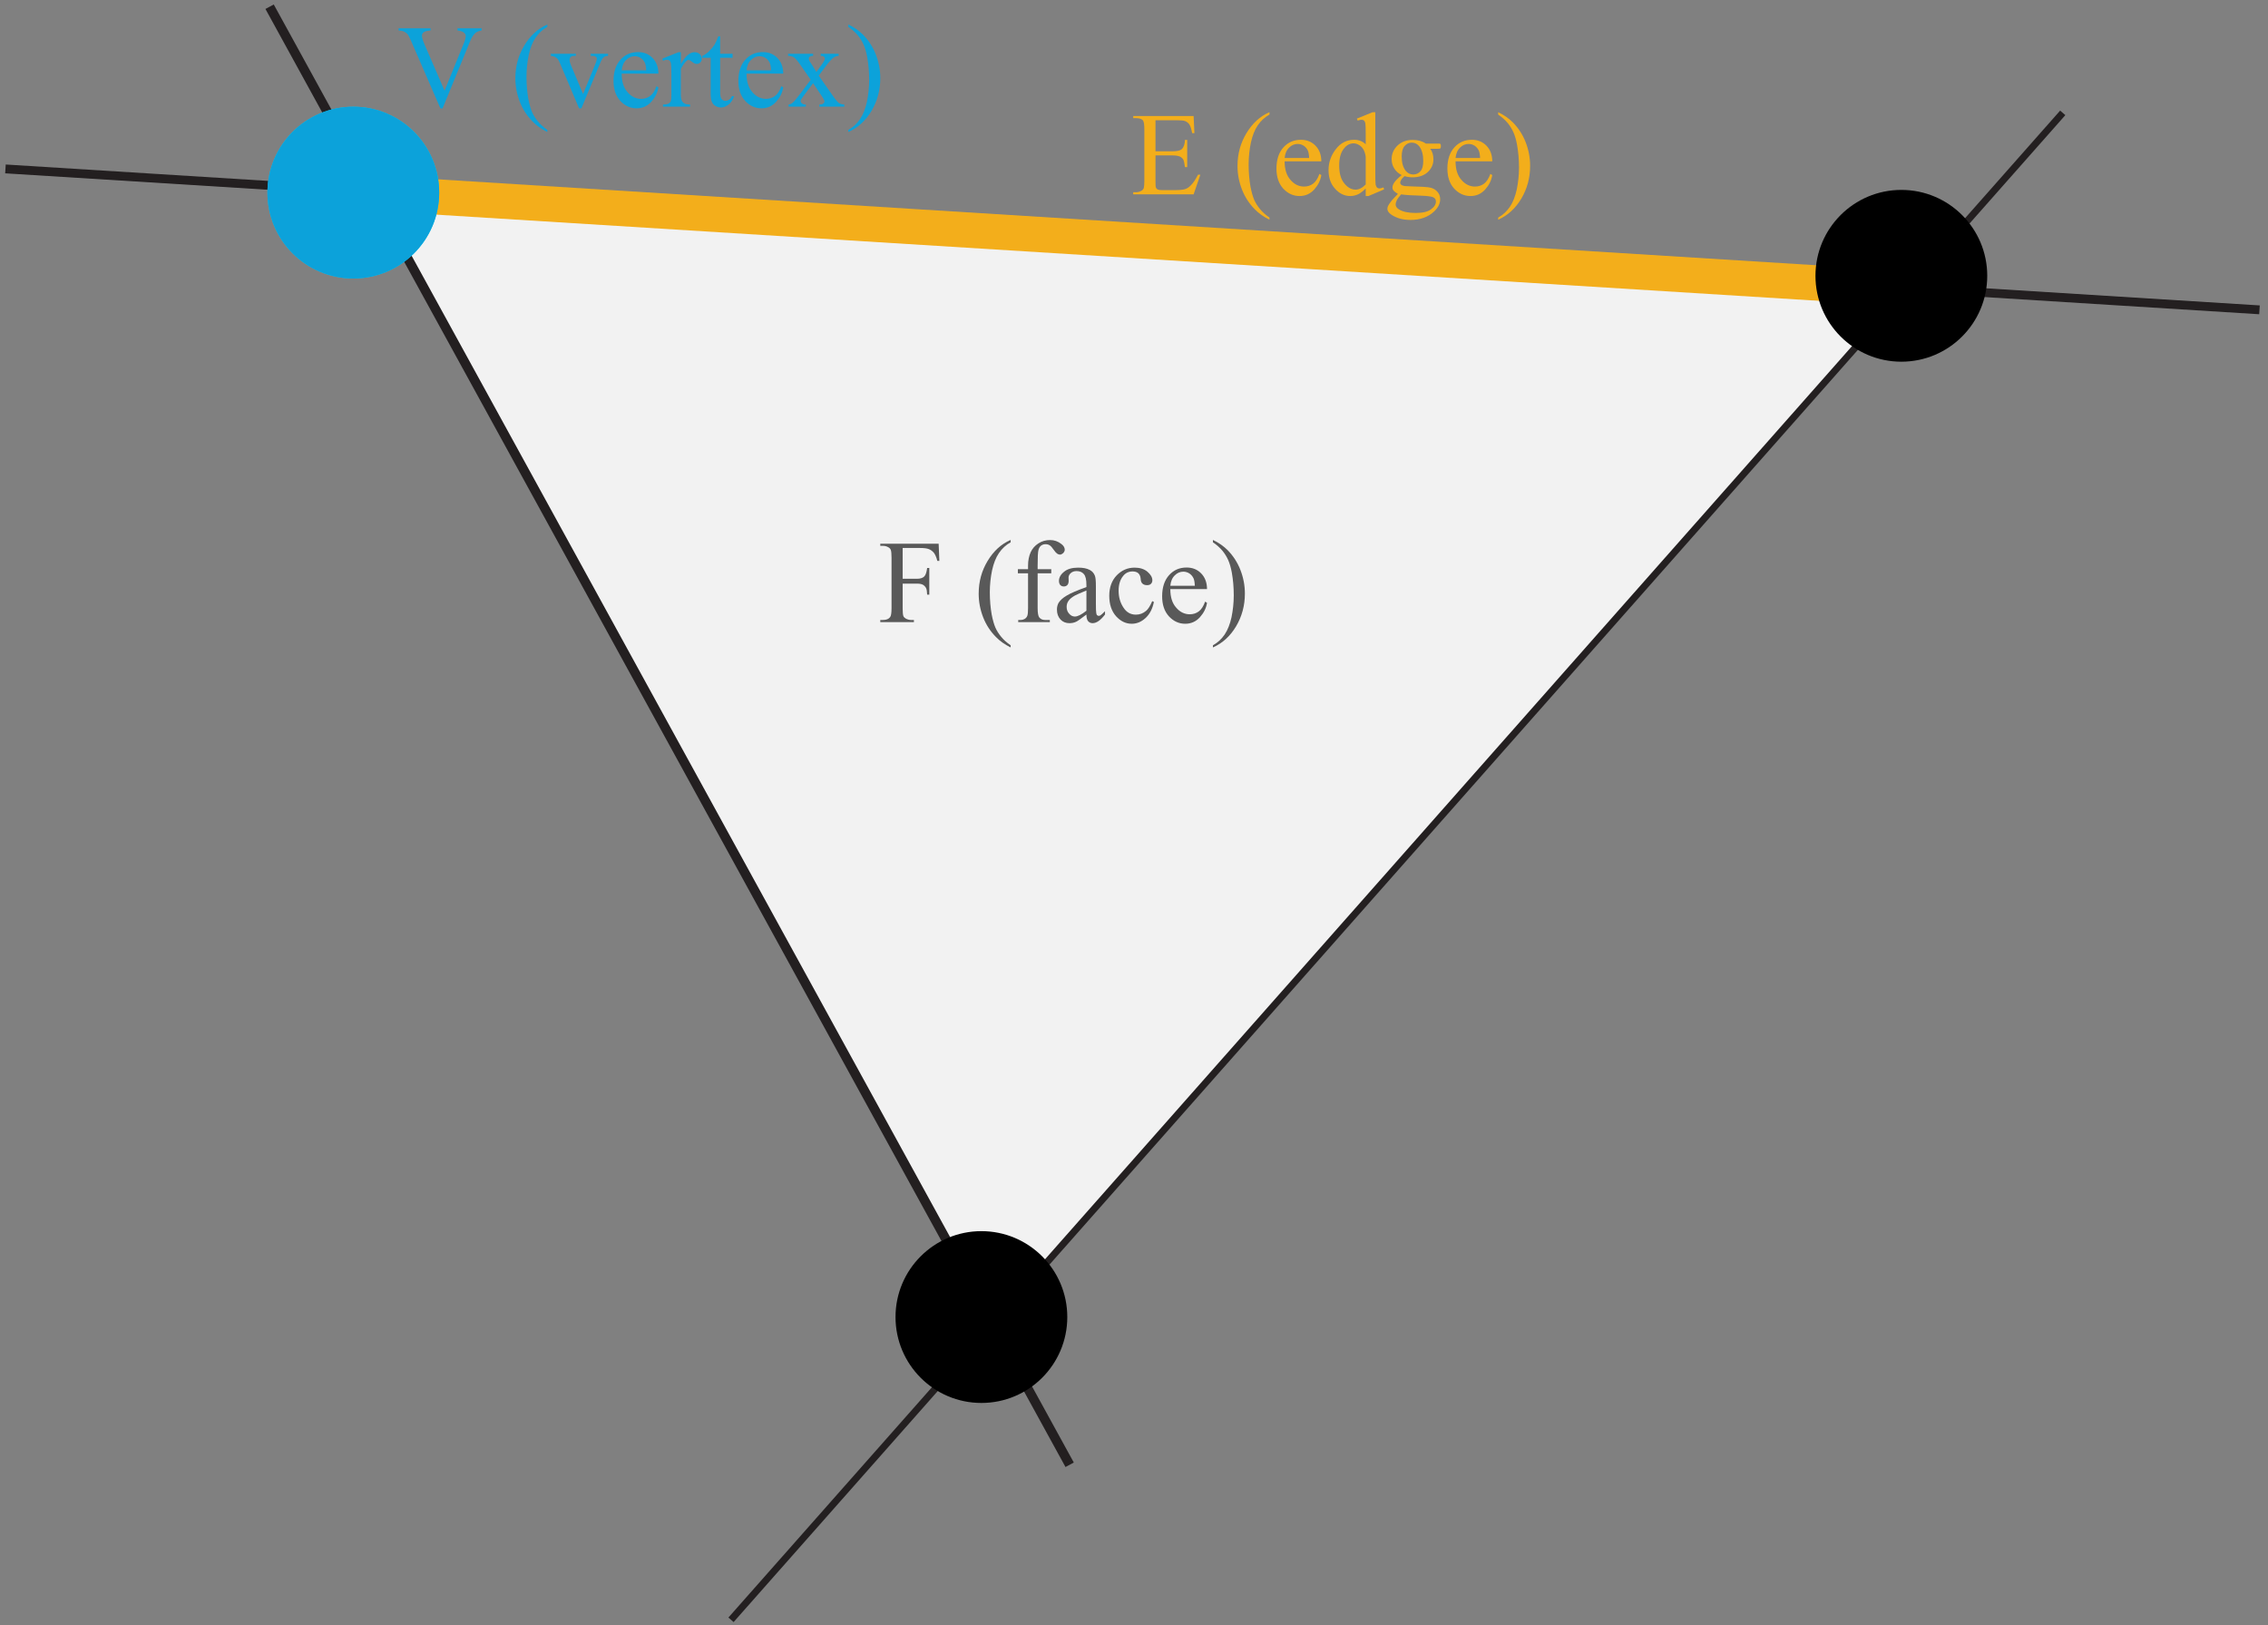 <?xml version="1.0" encoding="UTF-8" standalone="no"?>
<!DOCTYPE svg PUBLIC "-//W3C//DTD SVG 1.1//EN" "http://www.w3.org/Graphics/SVG/1.1/DTD/svg11.dtd">
<svg width="100%" height="100%" viewBox="0 0 917 657" version="1.1" xmlns="http://www.w3.org/2000/svg" xmlns:xlink="http://www.w3.org/1999/xlink" xml:space="preserve" xmlns:serif="http://www.serif.com/" style="fill-rule:evenodd;clip-rule:evenodd;stroke-miterlimit:1.5;">
    <rect x="0" y="0" width="917" height="657" fill="#808080" stroke="none"/>
    <g transform="matrix(1,0,0,1,-1966.23,-2376.39)">
        <g transform="matrix(1.077,0,0,1.077,1282.18,-355.607)">
            <g id="Trimesh" transform="matrix(1.291,0,0,1.28,-261.178,-639.346)">
                <g transform="matrix(0.975,7.79108e-18,-1.9404e-18,1,82.279,-23)">
                    <path d="M738,2562L1196,2589L924.893,2891.85L738,2562" style="fill:rgb(242,242,242);"/>
                </g>
                <g transform="matrix(2.464,-0.336,-0.336,2.029,-1540.43,497.375)">
                    <path d="M1097,1160.4L1223,1392" style="fill:none;stroke:rgb(35,31,32);stroke-width:1.04px;"/>
                </g>
                <g id="he">
                </g>
                <g transform="matrix(2.228,0.477,0.477,2.102,-2327.11,-589.915)">
                    <path d="M1376,1164.57L1146,1427" style="fill:none;stroke:rgb(35,31,32);stroke-width:0.76px;"/>
                </g>
                <g transform="matrix(1.436,-0.077,-0.077,2.641,-529.515,-583.558)">
                    <path d="M1376,1235L918,1206" style="fill:none;stroke:rgb(35,31,32);stroke-width:0.98px;"/>
                </g>
                <g transform="matrix(0.967,-0.052,-0.052,1.778,-27.633,440.992)">
                    <path d="M1376,1235L918,1206" style="fill:none;stroke:rgb(243,174,27);stroke-width:5.82px;"/>
                </g>
            </g>
            <g transform="matrix(1.433,0,0,1.433,-1129.32,-1219.29)">
                <circle cx="1323.87" cy="2671.5" r="22.5" style="fill:rgb(13,202,242);"/>
            </g>
            <g transform="matrix(1.433,0,0,1.433,-893.529,-797.21)">
                <circle cx="1323.87" cy="2671.5" r="22.5"/>
            </g>
            <g transform="matrix(1.433,0,0,1.433,-548.167,-1188.06)">
                <circle cx="1323.87" cy="2671.5" r="22.5"/>
            </g>
            <g transform="matrix(1.433,0,0,1.433,-1129.32,-1219.29)">
                <circle cx="1323.87" cy="2671.5" r="22.5" style="fill:rgb(12,162,218);"/>
            </g>
            <g transform="matrix(1,-7.08266e-18,6.63399e-18,1,-156.967,109.993)">
                <g transform="matrix(44.444,0,0,44.444,941.36,2466.72)">
                    <path d="M0.71,-0.662L0.71,-0.644C0.687,-0.64 0.669,-0.632 0.657,-0.622C0.639,-0.606 0.624,-0.581 0.611,-0.548L0.38,0.015L0.362,0.015L0.114,-0.556C0.101,-0.585 0.092,-0.603 0.087,-0.609C0.079,-0.619 0.069,-0.627 0.057,-0.633C0.045,-0.639 0.029,-0.642 0.009,-0.644L0.009,-0.662L0.279,-0.662L0.279,-0.644C0.249,-0.641 0.229,-0.636 0.22,-0.628C0.211,-0.621 0.206,-0.611 0.206,-0.6C0.206,-0.583 0.214,-0.558 0.229,-0.523L0.397,-0.135L0.553,-0.519C0.569,-0.556 0.576,-0.583 0.576,-0.597C0.576,-0.607 0.571,-0.616 0.562,-0.624C0.553,-0.633 0.537,-0.639 0.514,-0.643C0.513,-0.643 0.51,-0.643 0.506,-0.644L0.506,-0.662L0.71,-0.662Z" style="fill:rgb(12,162,218);fill-rule:nonzero;"/>
                </g>
                <g transform="matrix(44.444,0,0,44.444,983.764,2466.72)">
                    <path d="M0.311,0.196L0.311,0.214C0.261,0.189 0.22,0.16 0.188,0.127C0.141,0.08 0.104,0.024 0.079,-0.04C0.054,-0.104 0.041,-0.171 0.041,-0.24C0.041,-0.341 0.066,-0.433 0.116,-0.516C0.166,-0.599 0.23,-0.659 0.311,-0.694L0.311,-0.674C0.271,-0.652 0.238,-0.621 0.212,-0.583C0.186,-0.545 0.167,-0.496 0.154,-0.437C0.142,-0.378 0.135,-0.317 0.135,-0.252C0.135,-0.183 0.141,-0.119 0.151,-0.063C0.16,-0.018 0.17,0.018 0.182,0.046C0.194,0.073 0.21,0.099 0.231,0.124C0.251,0.149 0.278,0.173 0.311,0.196Z" style="fill:rgb(12,162,218);fill-rule:nonzero;"/>
                </g>
                <g transform="matrix(44.444,0,0,44.444,998.565,2466.72)">
                    <path d="M0.008,-0.447L0.219,-0.447L0.219,-0.429L0.205,-0.429C0.192,-0.429 0.183,-0.426 0.176,-0.42C0.169,-0.414 0.166,-0.405 0.166,-0.395C0.166,-0.384 0.169,-0.37 0.176,-0.354L0.28,-0.107L0.385,-0.364C0.392,-0.382 0.396,-0.396 0.396,-0.405C0.396,-0.41 0.395,-0.414 0.392,-0.417C0.389,-0.421 0.384,-0.425 0.378,-0.427C0.373,-0.428 0.362,-0.429 0.345,-0.429L0.345,-0.447L0.491,-0.447L0.491,-0.429C0.474,-0.428 0.462,-0.424 0.456,-0.419C0.444,-0.409 0.434,-0.393 0.425,-0.37L0.266,0.014L0.246,0.014L0.086,-0.364C0.079,-0.381 0.072,-0.394 0.066,-0.402C0.059,-0.409 0.051,-0.416 0.041,-0.421C0.035,-0.424 0.025,-0.427 0.008,-0.429L0.008,-0.447Z" style="fill:rgb(12,162,218);fill-rule:nonzero;"/>
                </g>
                <g transform="matrix(44.444,0,0,44.444,1020.79,2466.72)">
                    <path d="M0.106,-0.279C0.106,-0.212 0.122,-0.16 0.155,-0.123C0.187,-0.085 0.226,-0.066 0.27,-0.066C0.299,-0.066 0.324,-0.074 0.346,-0.09C0.368,-0.106 0.386,-0.134 0.4,-0.173L0.416,-0.163C0.409,-0.118 0.389,-0.078 0.356,-0.041C0.323,-0.005 0.282,0.014 0.232,0.014C0.179,0.014 0.133,-0.007 0.094,-0.049C0.056,-0.091 0.037,-0.147 0.037,-0.218C0.037,-0.294 0.057,-0.354 0.096,-0.397C0.135,-0.44 0.184,-0.461 0.244,-0.461C0.294,-0.461 0.335,-0.444 0.367,-0.411C0.399,-0.378 0.416,-0.334 0.416,-0.279L0.106,-0.279ZM0.106,-0.307L0.313,-0.307C0.312,-0.336 0.308,-0.356 0.303,-0.368C0.295,-0.386 0.283,-0.4 0.267,-0.411C0.251,-0.421 0.234,-0.426 0.216,-0.426C0.189,-0.426 0.165,-0.416 0.144,-0.395C0.122,-0.374 0.11,-0.345 0.106,-0.307Z" style="fill:rgb(12,162,218);fill-rule:nonzero;"/>
                </g>
                <g transform="matrix(44.444,0,0,44.444,1040.51,2466.72)">
                    <path d="M0.162,-0.46L0.162,-0.36C0.2,-0.427 0.238,-0.46 0.277,-0.46C0.295,-0.46 0.31,-0.455 0.322,-0.444C0.333,-0.433 0.339,-0.421 0.339,-0.406C0.339,-0.394 0.335,-0.383 0.327,-0.374C0.318,-0.365 0.308,-0.361 0.296,-0.361C0.285,-0.361 0.272,-0.366 0.258,-0.378C0.244,-0.389 0.233,-0.395 0.227,-0.395C0.221,-0.395 0.214,-0.391 0.208,-0.385C0.193,-0.371 0.178,-0.349 0.162,-0.319L0.162,-0.104C0.162,-0.08 0.165,-0.061 0.171,-0.048C0.176,-0.04 0.183,-0.032 0.194,-0.026C0.205,-0.021 0.22,-0.018 0.24,-0.018L0.24,-0L0.011,-0L0.011,-0.018C0.034,-0.018 0.051,-0.021 0.062,-0.028C0.07,-0.034 0.076,-0.042 0.079,-0.053C0.081,-0.059 0.082,-0.075 0.082,-0.101L0.082,-0.274C0.082,-0.326 0.08,-0.357 0.078,-0.367C0.076,-0.377 0.072,-0.384 0.067,-0.389C0.061,-0.393 0.054,-0.396 0.045,-0.396C0.035,-0.396 0.024,-0.393 0.011,-0.388L0.006,-0.406L0.142,-0.46L0.162,-0.46Z" style="fill:rgb(12,162,218);fill-rule:nonzero;"/>
                </g>
                <g transform="matrix(44.444,0,0,44.444,1055.31,2466.72)">
                    <path d="M0.161,-0.594L0.161,-0.447L0.266,-0.447L0.266,-0.413L0.161,-0.413L0.161,-0.123C0.161,-0.094 0.165,-0.075 0.174,-0.064C0.182,-0.054 0.193,-0.049 0.206,-0.049C0.216,-0.049 0.227,-0.053 0.237,-0.059C0.247,-0.066 0.255,-0.076 0.26,-0.089L0.279,-0.089C0.268,-0.057 0.252,-0.033 0.231,-0.017C0.21,-0.001 0.189,0.007 0.167,0.007C0.152,0.007 0.137,0.003 0.123,-0.005C0.108,-0.013 0.098,-0.025 0.091,-0.041C0.084,-0.056 0.081,-0.08 0.081,-0.112L0.081,-0.413L0.01,-0.413L0.01,-0.429C0.028,-0.436 0.046,-0.448 0.065,-0.466C0.083,-0.483 0.1,-0.503 0.115,-0.526C0.122,-0.539 0.133,-0.561 0.146,-0.594L0.161,-0.594Z" style="fill:rgb(12,162,218);fill-rule:nonzero;"/>
                </g>
                <g transform="matrix(44.444,0,0,44.444,1067.66,2466.72)">
                    <path d="M0.106,-0.279C0.106,-0.212 0.122,-0.16 0.155,-0.123C0.187,-0.085 0.226,-0.066 0.27,-0.066C0.299,-0.066 0.324,-0.074 0.346,-0.09C0.368,-0.106 0.386,-0.134 0.4,-0.173L0.416,-0.163C0.409,-0.118 0.389,-0.078 0.356,-0.041C0.323,-0.005 0.282,0.014 0.232,0.014C0.179,0.014 0.133,-0.007 0.094,-0.049C0.056,-0.091 0.037,-0.147 0.037,-0.218C0.037,-0.294 0.057,-0.354 0.096,-0.397C0.135,-0.44 0.184,-0.461 0.244,-0.461C0.294,-0.461 0.335,-0.444 0.367,-0.411C0.399,-0.378 0.416,-0.334 0.416,-0.279L0.106,-0.279ZM0.106,-0.307L0.313,-0.307C0.312,-0.336 0.308,-0.356 0.303,-0.368C0.295,-0.386 0.283,-0.4 0.267,-0.411C0.251,-0.421 0.234,-0.426 0.216,-0.426C0.189,-0.426 0.165,-0.416 0.144,-0.395C0.122,-0.374 0.11,-0.345 0.106,-0.307Z" style="fill:rgb(12,162,218);fill-rule:nonzero;"/>
                </g>
                <g transform="matrix(44.444,0,0,44.444,1087.39,2466.72)">
                    <path d="M0.013,-0.447L0.224,-0.447L0.224,-0.429C0.21,-0.429 0.201,-0.427 0.196,-0.422C0.19,-0.418 0.188,-0.412 0.188,-0.404C0.188,-0.396 0.193,-0.384 0.205,-0.368C0.208,-0.363 0.214,-0.355 0.221,-0.344L0.252,-0.293L0.289,-0.344C0.313,-0.376 0.324,-0.396 0.324,-0.405C0.324,-0.412 0.321,-0.417 0.316,-0.422C0.31,-0.427 0.301,-0.429 0.289,-0.429L0.289,-0.447L0.44,-0.447L0.44,-0.429C0.424,-0.428 0.411,-0.424 0.399,-0.416C0.383,-0.405 0.361,-0.381 0.333,-0.344L0.272,-0.262L0.384,-0.102C0.411,-0.063 0.431,-0.039 0.442,-0.031C0.454,-0.023 0.469,-0.019 0.488,-0.018L0.488,-0L0.277,-0L0.277,-0.018C0.292,-0.018 0.303,-0.021 0.311,-0.027C0.317,-0.032 0.32,-0.038 0.32,-0.045C0.32,-0.053 0.31,-0.072 0.289,-0.102L0.224,-0.198L0.152,-0.102C0.13,-0.072 0.119,-0.055 0.119,-0.049C0.119,-0.042 0.122,-0.034 0.13,-0.028C0.137,-0.022 0.148,-0.018 0.163,-0.018L0.163,-0L0.017,-0L0.017,-0.018C0.028,-0.019 0.039,-0.023 0.047,-0.03C0.06,-0.039 0.081,-0.063 0.11,-0.102L0.204,-0.227L0.119,-0.35C0.095,-0.385 0.076,-0.407 0.063,-0.416C0.05,-0.425 0.033,-0.429 0.013,-0.429L0.013,-0.447Z" style="fill:rgb(12,162,218);fill-rule:nonzero;"/>
                </g>
                <g transform="matrix(44.444,0,0,44.444,1109.61,2466.72)">
                    <path d="M0.022,-0.674L0.022,-0.694C0.072,-0.67 0.113,-0.641 0.146,-0.608C0.193,-0.56 0.229,-0.505 0.254,-0.441C0.279,-0.377 0.292,-0.31 0.292,-0.241C0.292,-0.14 0.267,-0.048 0.218,0.035C0.168,0.119 0.103,0.178 0.022,0.214L0.022,0.196C0.063,0.173 0.095,0.143 0.121,0.105C0.147,0.066 0.166,0.018 0.179,-0.041C0.191,-0.1 0.198,-0.162 0.198,-0.226C0.198,-0.295 0.192,-0.359 0.182,-0.416C0.174,-0.461 0.163,-0.497 0.151,-0.524C0.139,-0.551 0.123,-0.577 0.103,-0.602C0.082,-0.627 0.056,-0.651 0.022,-0.674Z" style="fill:rgb(12,162,218);fill-rule:nonzero;"/>
                </g>
            </g>
            <g transform="matrix(1,-7.08266e-18,6.63399e-18,1,23.545,303.47)">
                <g transform="matrix(44.444,0,0,44.444,941.36,2466.72)">
                    <path d="M0.205,-0.626L0.205,-0.366L0.325,-0.366C0.353,-0.366 0.373,-0.372 0.386,-0.384C0.399,-0.396 0.407,-0.42 0.412,-0.457L0.43,-0.457L0.43,-0.232L0.412,-0.232C0.411,-0.258 0.408,-0.277 0.402,-0.289C0.395,-0.301 0.386,-0.31 0.375,-0.316C0.364,-0.322 0.347,-0.325 0.325,-0.325L0.205,-0.325L0.205,-0.117C0.205,-0.084 0.207,-0.062 0.211,-0.051C0.214,-0.043 0.221,-0.036 0.231,-0.03C0.246,-0.022 0.261,-0.018 0.276,-0.018L0.3,-0.018L0.3,-0L0.016,-0L0.016,-0.018L0.04,-0.018C0.067,-0.018 0.087,-0.026 0.099,-0.042C0.107,-0.052 0.111,-0.077 0.111,-0.117L0.111,-0.545C0.111,-0.578 0.109,-0.601 0.104,-0.611C0.101,-0.619 0.095,-0.626 0.084,-0.632C0.07,-0.64 0.056,-0.644 0.04,-0.644L0.016,-0.644L0.016,-0.662L0.509,-0.662L0.515,-0.517L0.498,-0.517C0.49,-0.548 0.48,-0.57 0.469,-0.585C0.457,-0.599 0.443,-0.61 0.427,-0.616C0.411,-0.623 0.385,-0.626 0.351,-0.626L0.205,-0.626Z" style="fill:rgb(89,89,89);fill-rule:nonzero;"/>
                </g>
                <g transform="matrix(44.444,0,0,44.444,977.189,2466.72)">
                    <path d="M0.311,0.196L0.311,0.214C0.261,0.189 0.22,0.16 0.188,0.127C0.141,0.08 0.104,0.024 0.079,-0.04C0.054,-0.104 0.041,-0.171 0.041,-0.24C0.041,-0.341 0.066,-0.433 0.116,-0.516C0.166,-0.599 0.23,-0.659 0.311,-0.694L0.311,-0.674C0.271,-0.652 0.238,-0.621 0.212,-0.583C0.186,-0.545 0.167,-0.496 0.154,-0.437C0.142,-0.378 0.135,-0.317 0.135,-0.252C0.135,-0.183 0.141,-0.119 0.151,-0.063C0.16,-0.018 0.17,0.018 0.182,0.046C0.194,0.073 0.21,0.099 0.231,0.124C0.251,0.149 0.278,0.173 0.311,0.196Z" style="fill:rgb(89,89,89);fill-rule:nonzero;"/>
                </g>
                <g transform="matrix(44.444,0,0,44.444,991.989,2466.72)">
                    <path d="M0.206,-0.412L0.206,-0.118C0.206,-0.076 0.211,-0.05 0.22,-0.039C0.232,-0.025 0.248,-0.018 0.268,-0.018L0.309,-0.018L0.309,-0L0.042,-0L0.042,-0.018L0.062,-0.018C0.075,-0.018 0.086,-0.021 0.097,-0.027C0.108,-0.034 0.115,-0.043 0.119,-0.054C0.123,-0.065 0.125,-0.086 0.125,-0.118L0.125,-0.412L0.039,-0.412L0.039,-0.447L0.125,-0.447L0.125,-0.477C0.125,-0.521 0.133,-0.559 0.147,-0.59C0.161,-0.621 0.183,-0.646 0.213,-0.665C0.242,-0.684 0.275,-0.693 0.312,-0.693C0.346,-0.693 0.378,-0.682 0.406,-0.66C0.425,-0.646 0.435,-0.629 0.435,-0.611C0.435,-0.601 0.43,-0.592 0.422,-0.583C0.413,-0.575 0.404,-0.57 0.395,-0.57C0.387,-0.57 0.379,-0.573 0.371,-0.578C0.363,-0.584 0.352,-0.595 0.34,-0.613C0.328,-0.631 0.317,-0.643 0.307,-0.649C0.297,-0.655 0.286,-0.658 0.273,-0.658C0.258,-0.658 0.246,-0.654 0.235,-0.646C0.225,-0.638 0.217,-0.626 0.213,-0.609C0.208,-0.592 0.206,-0.549 0.206,-0.479L0.206,-0.447L0.321,-0.447L0.321,-0.412L0.206,-0.412Z" style="fill:rgb(89,89,89);fill-rule:nonzero;"/>
                </g>
                <g transform="matrix(44.444,0,0,44.444,1006.79,2466.72)">
                    <path d="M0.285,-0.064C0.239,-0.029 0.21,-0.008 0.198,-0.003C0.181,0.005 0.162,0.009 0.142,0.009C0.111,0.009 0.086,-0.001 0.066,-0.022C0.046,-0.044 0.036,-0.071 0.036,-0.106C0.036,-0.128 0.041,-0.147 0.05,-0.163C0.064,-0.185 0.087,-0.206 0.12,-0.225C0.153,-0.245 0.208,-0.268 0.285,-0.296L0.285,-0.314C0.285,-0.359 0.278,-0.389 0.263,-0.406C0.249,-0.422 0.229,-0.431 0.202,-0.431C0.181,-0.431 0.165,-0.425 0.153,-0.414C0.14,-0.403 0.134,-0.39 0.134,-0.376L0.135,-0.348C0.135,-0.333 0.131,-0.321 0.124,-0.313C0.116,-0.305 0.106,-0.301 0.094,-0.301C0.082,-0.301 0.072,-0.305 0.064,-0.313C0.057,-0.322 0.053,-0.333 0.053,-0.348C0.053,-0.376 0.067,-0.402 0.096,-0.425C0.124,-0.449 0.165,-0.46 0.216,-0.46C0.256,-0.46 0.289,-0.454 0.314,-0.44C0.333,-0.43 0.347,-0.415 0.356,-0.393C0.362,-0.379 0.365,-0.35 0.365,-0.307L0.365,-0.155C0.365,-0.113 0.366,-0.087 0.368,-0.077C0.369,-0.067 0.372,-0.061 0.376,-0.058C0.379,-0.054 0.384,-0.053 0.389,-0.053C0.394,-0.053 0.398,-0.054 0.402,-0.056C0.409,-0.06 0.422,-0.072 0.442,-0.092L0.442,-0.064C0.405,-0.016 0.371,0.009 0.337,0.009C0.321,0.009 0.309,0.003 0.299,-0.008C0.29,-0.019 0.285,-0.038 0.285,-0.064ZM0.285,-0.096L0.285,-0.267C0.236,-0.247 0.204,-0.233 0.189,-0.225C0.164,-0.211 0.145,-0.196 0.134,-0.18C0.123,-0.165 0.118,-0.147 0.118,-0.129C0.118,-0.105 0.125,-0.086 0.139,-0.071C0.153,-0.055 0.169,-0.047 0.187,-0.047C0.212,-0.047 0.244,-0.064 0.285,-0.096Z" style="fill:rgb(89,89,89);fill-rule:nonzero;"/>
                </g>
                <g transform="matrix(44.444,0,0,44.444,1026.52,2466.72)">
                    <path d="M0.411,-0.17C0.399,-0.111 0.375,-0.066 0.34,-0.034C0.305,-0.002 0.266,0.014 0.224,0.014C0.173,0.014 0.129,-0.008 0.091,-0.05C0.053,-0.093 0.034,-0.151 0.034,-0.223C0.034,-0.293 0.055,-0.351 0.097,-0.395C0.139,-0.438 0.189,-0.46 0.248,-0.46C0.292,-0.46 0.328,-0.449 0.356,-0.426C0.384,-0.402 0.398,-0.378 0.398,-0.353C0.398,-0.341 0.394,-0.331 0.386,-0.323C0.378,-0.315 0.367,-0.312 0.353,-0.312C0.334,-0.312 0.319,-0.318 0.31,-0.33C0.304,-0.337 0.3,-0.35 0.299,-0.369C0.297,-0.388 0.29,-0.403 0.279,-0.413C0.267,-0.423 0.252,-0.428 0.231,-0.428C0.199,-0.428 0.173,-0.416 0.153,-0.392C0.126,-0.36 0.113,-0.318 0.113,-0.265C0.113,-0.212 0.126,-0.165 0.153,-0.124C0.179,-0.083 0.214,-0.063 0.259,-0.063C0.291,-0.063 0.319,-0.073 0.345,-0.095C0.363,-0.11 0.38,-0.137 0.397,-0.177L0.411,-0.17Z" style="fill:rgb(89,89,89);fill-rule:nonzero;"/>
                </g>
                <g transform="matrix(44.444,0,0,44.444,1046.24,2466.72)">
                    <path d="M0.106,-0.279C0.106,-0.212 0.122,-0.16 0.155,-0.123C0.187,-0.085 0.226,-0.066 0.27,-0.066C0.299,-0.066 0.324,-0.074 0.346,-0.09C0.368,-0.106 0.386,-0.134 0.4,-0.173L0.416,-0.163C0.409,-0.118 0.389,-0.078 0.356,-0.041C0.323,-0.005 0.282,0.014 0.232,0.014C0.179,0.014 0.133,-0.007 0.094,-0.049C0.056,-0.091 0.037,-0.147 0.037,-0.218C0.037,-0.294 0.057,-0.354 0.096,-0.397C0.135,-0.44 0.184,-0.461 0.244,-0.461C0.294,-0.461 0.335,-0.444 0.367,-0.411C0.399,-0.378 0.416,-0.334 0.416,-0.279L0.106,-0.279ZM0.106,-0.307L0.313,-0.307C0.312,-0.336 0.308,-0.356 0.303,-0.368C0.295,-0.386 0.283,-0.4 0.267,-0.411C0.251,-0.421 0.234,-0.426 0.216,-0.426C0.189,-0.426 0.165,-0.416 0.144,-0.395C0.122,-0.374 0.11,-0.345 0.106,-0.307Z" style="fill:rgb(89,89,89);fill-rule:nonzero;"/>
                </g>
                <g transform="matrix(44.444,0,0,44.444,1065.97,2466.72)">
                    <path d="M0.022,-0.674L0.022,-0.694C0.072,-0.67 0.113,-0.641 0.146,-0.608C0.193,-0.56 0.229,-0.505 0.254,-0.441C0.279,-0.377 0.292,-0.31 0.292,-0.241C0.292,-0.14 0.267,-0.048 0.218,0.035C0.168,0.119 0.103,0.178 0.022,0.214L0.022,0.196C0.063,0.173 0.095,0.143 0.121,0.105C0.147,0.066 0.166,0.018 0.179,-0.041C0.191,-0.1 0.198,-0.162 0.198,-0.226C0.198,-0.295 0.192,-0.359 0.182,-0.416C0.174,-0.461 0.163,-0.497 0.151,-0.524C0.139,-0.551 0.123,-0.577 0.103,-0.602C0.082,-0.627 0.056,-0.651 0.022,-0.674Z" style="fill:rgb(89,89,89);fill-rule:nonzero;"/>
                </g>
            </g>
            <g transform="matrix(1,-7.08266e-18,6.63399e-18,1,118.281,142.914)">
                <g transform="matrix(44.444,0,0,44.444,941.36,2466.72)">
                    <path d="M0.209,-0.626L0.209,-0.364L0.354,-0.364C0.392,-0.364 0.417,-0.37 0.43,-0.381C0.447,-0.396 0.457,-0.423 0.458,-0.46L0.477,-0.46L0.477,-0.23L0.458,-0.23C0.454,-0.262 0.449,-0.283 0.445,-0.292C0.439,-0.303 0.429,-0.312 0.416,-0.319C0.403,-0.325 0.382,-0.329 0.354,-0.329L0.209,-0.329L0.209,-0.11C0.209,-0.081 0.21,-0.063 0.213,-0.057C0.215,-0.051 0.22,-0.045 0.227,-0.042C0.233,-0.038 0.245,-0.036 0.264,-0.036L0.376,-0.036C0.413,-0.036 0.441,-0.039 0.458,-0.044C0.474,-0.049 0.491,-0.059 0.506,-0.075C0.527,-0.095 0.547,-0.125 0.568,-0.166L0.588,-0.166L0.531,-0L0.021,-0L0.021,-0.018L0.044,-0.018C0.06,-0.018 0.074,-0.022 0.088,-0.029C0.099,-0.035 0.106,-0.042 0.11,-0.053C0.113,-0.063 0.115,-0.084 0.115,-0.117L0.115,-0.547C0.115,-0.589 0.111,-0.615 0.103,-0.625C0.091,-0.638 0.071,-0.644 0.044,-0.644L0.021,-0.644L0.021,-0.662L0.531,-0.662L0.538,-0.517L0.519,-0.517C0.512,-0.552 0.505,-0.576 0.496,-0.589C0.488,-0.602 0.476,-0.612 0.459,-0.619C0.446,-0.624 0.424,-0.626 0.391,-0.626L0.209,-0.626Z" style="fill:rgb(243,174,27);fill-rule:nonzero;"/>
                </g>
                <g transform="matrix(44.444,0,0,44.444,979.619,2466.72)">
                    <path d="M0.311,0.196L0.311,0.214C0.261,0.189 0.22,0.16 0.188,0.127C0.141,0.08 0.104,0.024 0.079,-0.04C0.054,-0.104 0.041,-0.171 0.041,-0.24C0.041,-0.341 0.066,-0.433 0.116,-0.516C0.166,-0.599 0.23,-0.659 0.311,-0.694L0.311,-0.674C0.271,-0.652 0.238,-0.621 0.212,-0.583C0.186,-0.545 0.167,-0.496 0.154,-0.437C0.142,-0.378 0.135,-0.317 0.135,-0.252C0.135,-0.183 0.141,-0.119 0.151,-0.063C0.16,-0.018 0.17,0.018 0.182,0.046C0.194,0.073 0.21,0.099 0.231,0.124C0.251,0.149 0.278,0.173 0.311,0.196Z" style="fill:rgb(243,174,27);fill-rule:nonzero;"/>
                </g>
                <g transform="matrix(44.444,0,0,44.444,994.42,2466.72)">
                    <path d="M0.106,-0.279C0.106,-0.212 0.122,-0.16 0.155,-0.123C0.187,-0.085 0.226,-0.066 0.27,-0.066C0.299,-0.066 0.324,-0.074 0.346,-0.09C0.368,-0.106 0.386,-0.134 0.4,-0.173L0.416,-0.163C0.409,-0.118 0.389,-0.078 0.356,-0.041C0.323,-0.005 0.282,0.014 0.232,0.014C0.179,0.014 0.133,-0.007 0.094,-0.049C0.056,-0.091 0.037,-0.147 0.037,-0.218C0.037,-0.294 0.057,-0.354 0.096,-0.397C0.135,-0.44 0.184,-0.461 0.244,-0.461C0.294,-0.461 0.335,-0.444 0.367,-0.411C0.399,-0.378 0.416,-0.334 0.416,-0.279L0.106,-0.279ZM0.106,-0.307L0.313,-0.307C0.312,-0.336 0.308,-0.356 0.303,-0.368C0.295,-0.386 0.283,-0.4 0.267,-0.411C0.251,-0.421 0.234,-0.426 0.216,-0.426C0.189,-0.426 0.165,-0.416 0.144,-0.395C0.122,-0.374 0.11,-0.345 0.106,-0.307Z" style="fill:rgb(243,174,27);fill-rule:nonzero;"/>
                </g>
                <g transform="matrix(44.444,0,0,44.444,1014.15,2466.72)">
                    <path d="M0.347,-0.05C0.325,-0.028 0.304,-0.011 0.283,-0.001C0.262,0.009 0.24,0.014 0.216,0.014C0.167,0.014 0.124,-0.007 0.088,-0.048C0.051,-0.088 0.033,-0.141 0.033,-0.205C0.033,-0.269 0.053,-0.328 0.094,-0.381C0.134,-0.434 0.186,-0.461 0.25,-0.461C0.289,-0.461 0.321,-0.448 0.347,-0.423L0.347,-0.506C0.347,-0.557 0.346,-0.588 0.344,-0.6C0.341,-0.612 0.337,-0.62 0.332,-0.624C0.327,-0.628 0.32,-0.63 0.313,-0.63C0.304,-0.63 0.293,-0.628 0.279,-0.623L0.272,-0.64L0.406,-0.694L0.428,-0.694L0.428,-0.177C0.428,-0.125 0.429,-0.093 0.431,-0.081C0.434,-0.07 0.438,-0.062 0.443,-0.057C0.448,-0.053 0.455,-0.05 0.462,-0.05C0.471,-0.05 0.482,-0.053 0.497,-0.059L0.502,-0.042L0.37,0.014L0.347,0.014L0.347,-0.05ZM0.347,-0.084L0.347,-0.315C0.345,-0.337 0.339,-0.357 0.33,-0.375C0.32,-0.394 0.307,-0.407 0.291,-0.417C0.275,-0.426 0.259,-0.431 0.244,-0.431C0.215,-0.431 0.189,-0.418 0.167,-0.392C0.137,-0.358 0.123,-0.309 0.123,-0.244C0.123,-0.178 0.137,-0.128 0.166,-0.093C0.194,-0.058 0.226,-0.04 0.261,-0.04C0.291,-0.04 0.319,-0.055 0.347,-0.084Z" style="fill:rgb(243,174,27);fill-rule:nonzero;"/>
                </g>
                <g transform="matrix(44.444,0,0,44.444,1036.37,2466.72)">
                    <path d="M0.151,-0.163C0.124,-0.176 0.103,-0.195 0.088,-0.219C0.073,-0.243 0.066,-0.269 0.066,-0.298C0.066,-0.343 0.083,-0.381 0.116,-0.413C0.149,-0.444 0.192,-0.46 0.244,-0.46C0.287,-0.46 0.324,-0.45 0.355,-0.429L0.45,-0.429C0.464,-0.429 0.472,-0.429 0.474,-0.428C0.476,-0.427 0.478,-0.426 0.479,-0.424C0.481,-0.421 0.482,-0.416 0.482,-0.408C0.482,-0.4 0.481,-0.394 0.479,-0.391C0.479,-0.389 0.477,-0.388 0.474,-0.387C0.472,-0.386 0.464,-0.385 0.45,-0.385L0.392,-0.385C0.41,-0.362 0.419,-0.332 0.419,-0.295C0.419,-0.254 0.403,-0.218 0.371,-0.188C0.339,-0.159 0.296,-0.144 0.243,-0.144C0.221,-0.144 0.198,-0.147 0.175,-0.154C0.16,-0.141 0.151,-0.131 0.146,-0.121C0.141,-0.112 0.138,-0.104 0.138,-0.098C0.138,-0.092 0.141,-0.087 0.146,-0.082C0.152,-0.076 0.162,-0.073 0.178,-0.07C0.187,-0.069 0.21,-0.068 0.246,-0.067C0.313,-0.065 0.357,-0.063 0.376,-0.06C0.407,-0.056 0.431,-0.045 0.449,-0.026C0.467,-0.008 0.476,0.014 0.476,0.041C0.476,0.078 0.459,0.112 0.424,0.145C0.374,0.192 0.307,0.216 0.226,0.216C0.163,0.216 0.11,0.202 0.066,0.173C0.042,0.157 0.03,0.14 0.03,0.123C0.03,0.115 0.032,0.107 0.035,0.099C0.041,0.087 0.052,0.07 0.069,0.049C0.072,0.046 0.088,0.028 0.119,-0.004C0.102,-0.014 0.09,-0.023 0.083,-0.031C0.076,-0.039 0.073,-0.048 0.073,-0.058C0.073,-0.069 0.077,-0.083 0.087,-0.098C0.096,-0.113 0.117,-0.135 0.151,-0.163ZM0.236,-0.437C0.212,-0.437 0.192,-0.427 0.175,-0.408C0.159,-0.389 0.151,-0.36 0.151,-0.32C0.151,-0.268 0.162,-0.229 0.184,-0.2C0.201,-0.179 0.222,-0.168 0.249,-0.168C0.273,-0.168 0.294,-0.177 0.31,-0.196C0.326,-0.214 0.333,-0.243 0.333,-0.283C0.333,-0.335 0.322,-0.375 0.3,-0.405C0.283,-0.426 0.262,-0.437 0.236,-0.437ZM0.146,-0C0.131,0.017 0.119,0.032 0.111,0.046C0.104,0.061 0.1,0.074 0.1,0.086C0.1,0.102 0.109,0.115 0.128,0.127C0.16,0.147 0.208,0.157 0.269,0.157C0.328,0.157 0.371,0.147 0.399,0.126C0.427,0.106 0.44,0.083 0.44,0.06C0.44,0.043 0.432,0.031 0.416,0.024C0.399,0.017 0.365,0.013 0.315,0.011C0.242,0.009 0.185,0.006 0.146,-0Z" style="fill:rgb(243,174,27);fill-rule:nonzero;"/>
                </g>
                <g transform="matrix(44.444,0,0,44.444,1058.59,2466.72)">
                    <path d="M0.106,-0.279C0.106,-0.212 0.122,-0.16 0.155,-0.123C0.187,-0.085 0.226,-0.066 0.27,-0.066C0.299,-0.066 0.324,-0.074 0.346,-0.09C0.368,-0.106 0.386,-0.134 0.4,-0.173L0.416,-0.163C0.409,-0.118 0.389,-0.078 0.356,-0.041C0.323,-0.005 0.282,0.014 0.232,0.014C0.179,0.014 0.133,-0.007 0.094,-0.049C0.056,-0.091 0.037,-0.147 0.037,-0.218C0.037,-0.294 0.057,-0.354 0.096,-0.397C0.135,-0.44 0.184,-0.461 0.244,-0.461C0.294,-0.461 0.335,-0.444 0.367,-0.411C0.399,-0.378 0.416,-0.334 0.416,-0.279L0.106,-0.279ZM0.106,-0.307L0.313,-0.307C0.312,-0.336 0.308,-0.356 0.303,-0.368C0.295,-0.386 0.283,-0.4 0.267,-0.411C0.251,-0.421 0.234,-0.426 0.216,-0.426C0.189,-0.426 0.165,-0.416 0.144,-0.395C0.122,-0.374 0.11,-0.345 0.106,-0.307Z" style="fill:rgb(243,174,27);fill-rule:nonzero;"/>
                </g>
                <g transform="matrix(44.444,0,0,44.444,1078.32,2466.72)">
                    <path d="M0.022,-0.674L0.022,-0.694C0.072,-0.67 0.113,-0.641 0.146,-0.608C0.193,-0.56 0.229,-0.505 0.254,-0.441C0.279,-0.377 0.292,-0.31 0.292,-0.241C0.292,-0.14 0.267,-0.048 0.218,0.035C0.168,0.119 0.103,0.178 0.022,0.214L0.022,0.196C0.063,0.173 0.095,0.143 0.121,0.105C0.147,0.066 0.166,0.018 0.179,-0.041C0.191,-0.1 0.198,-0.162 0.198,-0.226C0.198,-0.295 0.192,-0.359 0.182,-0.416C0.174,-0.461 0.163,-0.497 0.151,-0.524C0.139,-0.551 0.123,-0.577 0.103,-0.602C0.082,-0.627 0.056,-0.651 0.022,-0.674Z" style="fill:rgb(243,174,27);fill-rule:nonzero;"/>
                </g>
            </g>
        </g>
    </g>
</svg>

